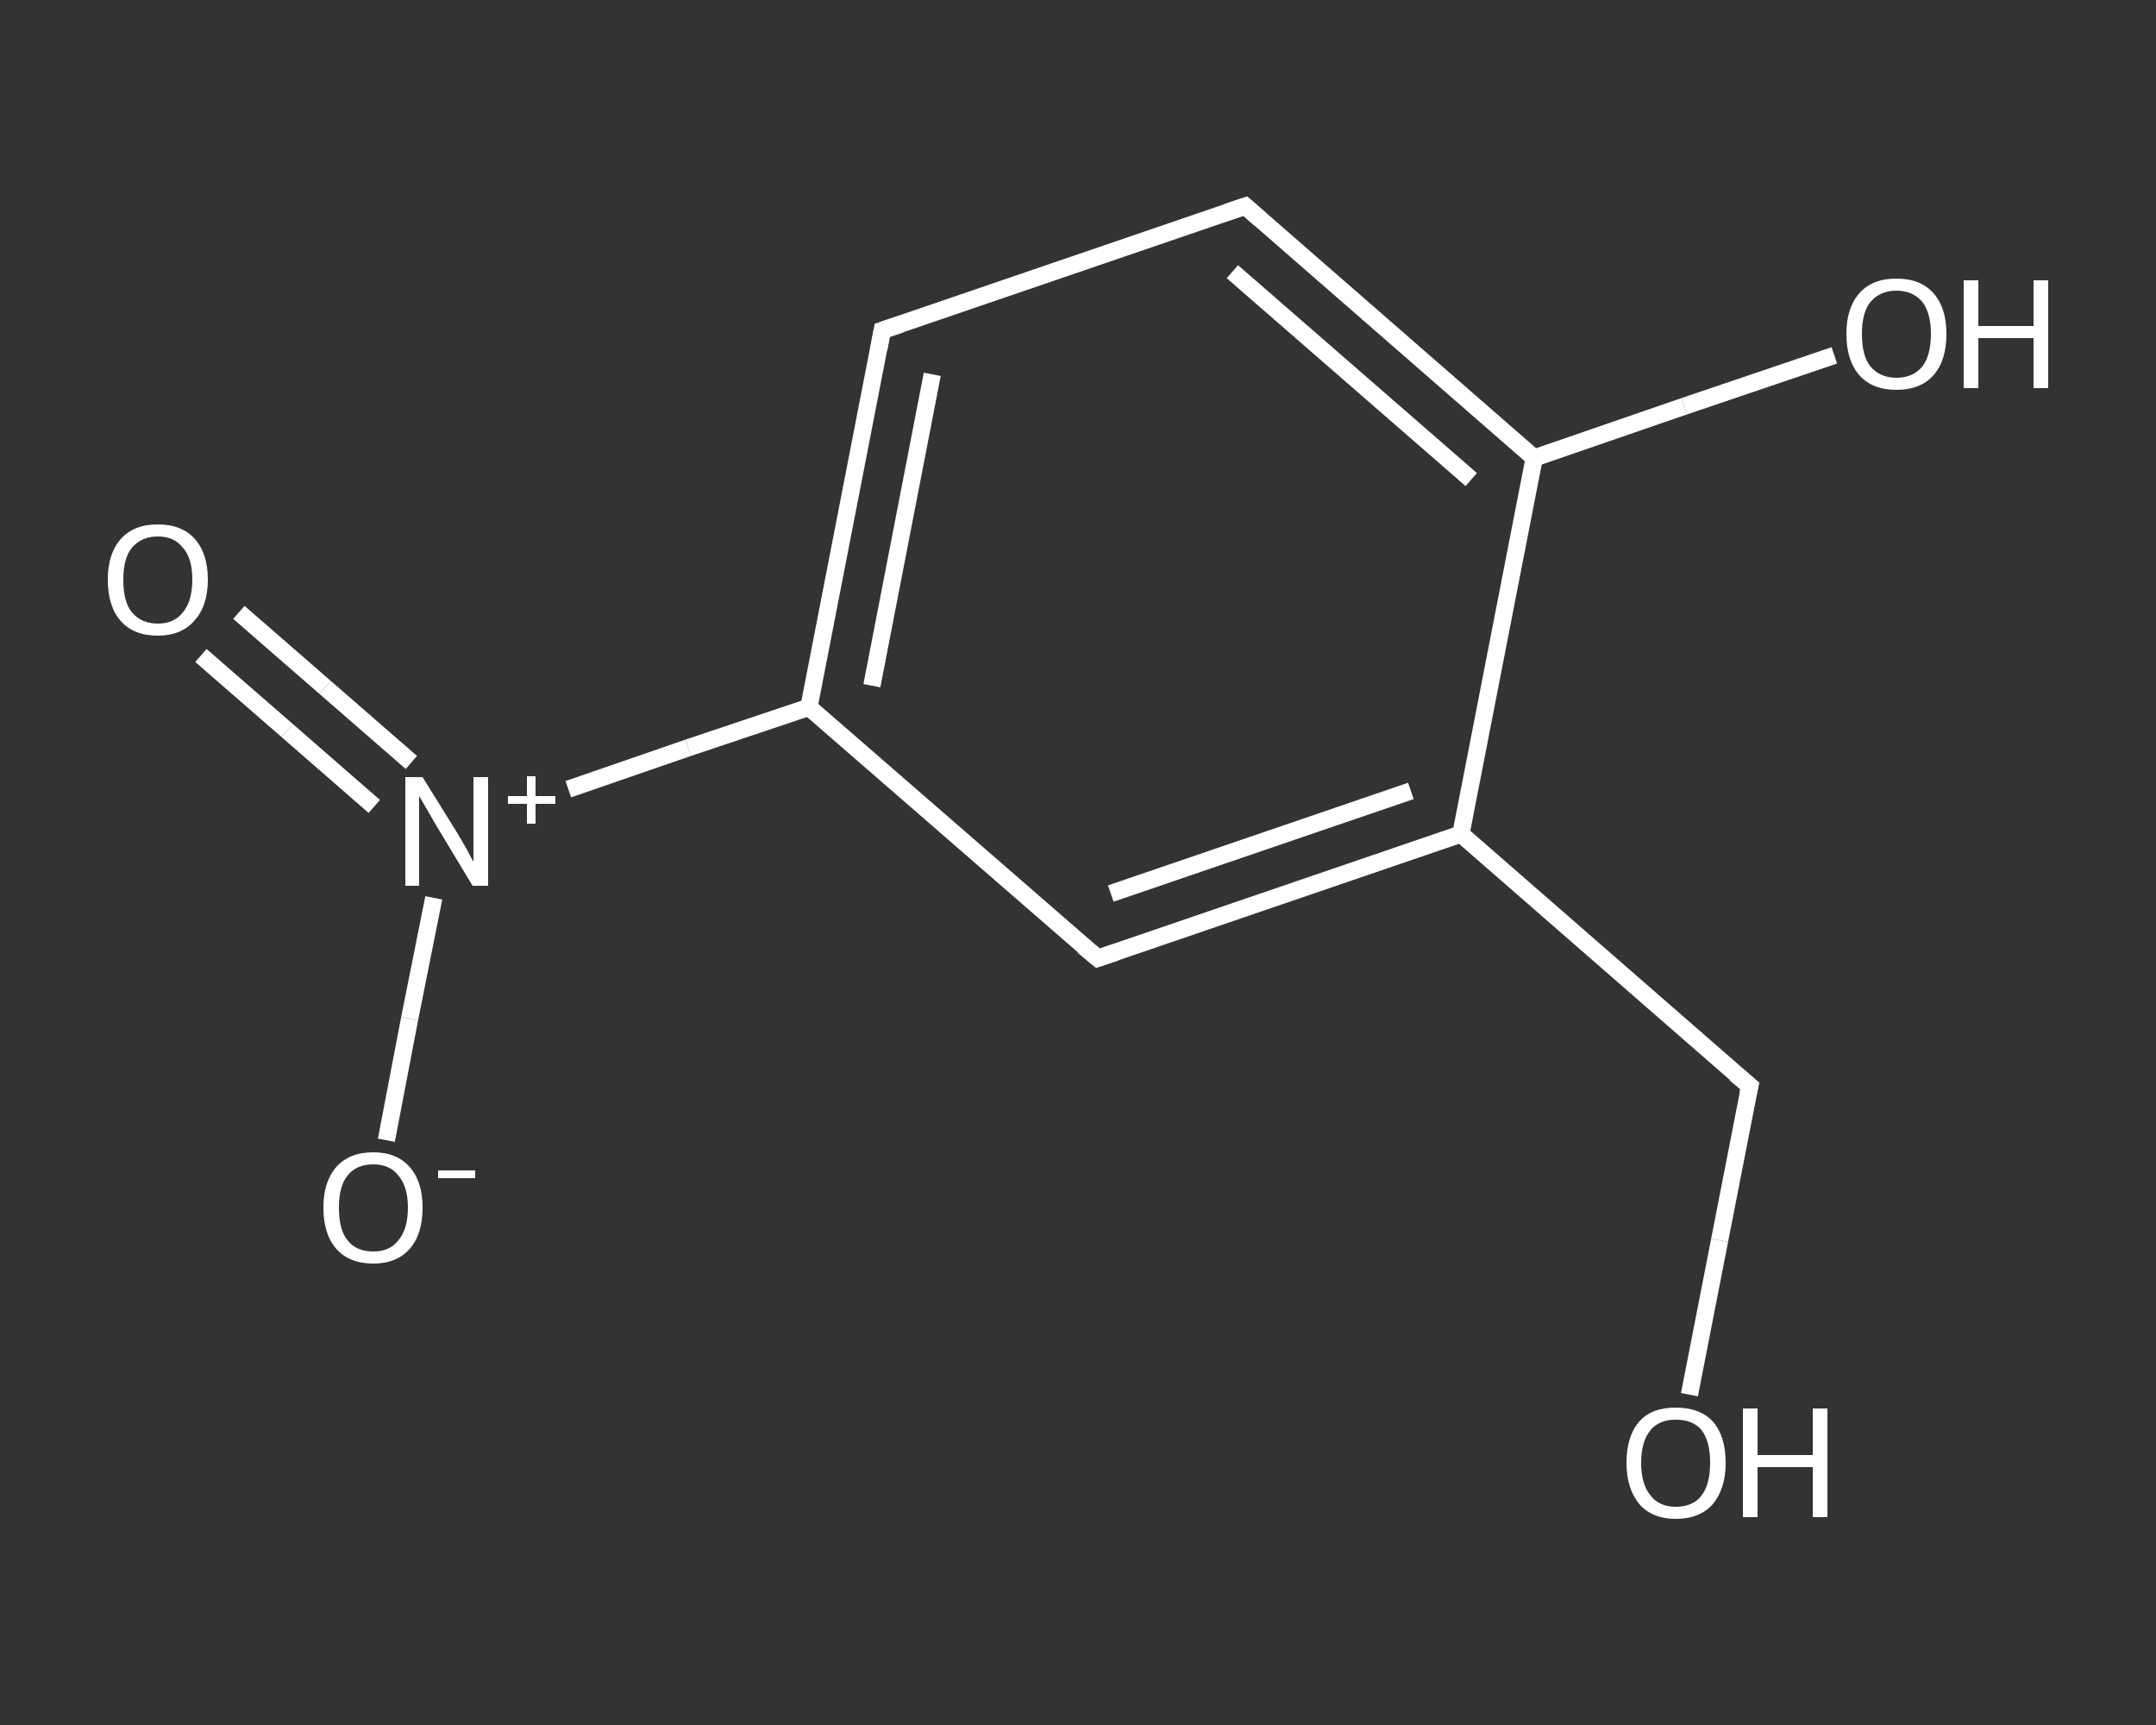<?xml version='1.0' encoding='iso-8859-1'?>
<svg version='1.1' baseProfile='full'
              xmlns='http://www.w3.org/2000/svg'
                      xmlns:rdkit='http://www.rdkit.org/xml'
                      xmlns:xlink='http://www.w3.org/1999/xlink'
                  xml:space='preserve'
width='250px' height='200px' viewBox='0 0 250 200'>
<rect x="0" y="0" width="250" height="200" fill="#333333" stroke="none"/>
<!-- END OF HEADER -->
<rect style='opacity:1.0;fill:transparent;stroke:none' width='250.0' height='200.0' x='0.0' y='0.0'> </rect>
<path class='bond-0 atom-0 atom-1' d='M 27.7,71.0 L 37.7,79.7' style='fill:none;fill-rule:evenodd;stroke:#FFFFFF;stroke-width:2.0px;stroke-linecap:butt;stroke-linejoin:miter;stroke-opacity:1' />
<path class='bond-0 atom-0 atom-1' d='M 37.7,79.7 L 47.7,88.4' style='fill:none;fill-rule:evenodd;stroke:#FFFFFF;stroke-width:2.0px;stroke-linecap:butt;stroke-linejoin:miter;stroke-opacity:1' />
<path class='bond-0 atom-0 atom-1' d='M 23.3,76.0 L 33.3,84.7' style='fill:none;fill-rule:evenodd;stroke:#FFFFFF;stroke-width:2.0px;stroke-linecap:butt;stroke-linejoin:miter;stroke-opacity:1' />
<path class='bond-0 atom-0 atom-1' d='M 33.3,84.7 L 43.4,93.5' style='fill:none;fill-rule:evenodd;stroke:#FFFFFF;stroke-width:2.0px;stroke-linecap:butt;stroke-linejoin:miter;stroke-opacity:1' />
<path class='bond-1 atom-1 atom-2' d='M 50.3,104.1 L 47.5,118.1' style='fill:none;fill-rule:evenodd;stroke:#FFFFFF;stroke-width:2.0px;stroke-linecap:butt;stroke-linejoin:miter;stroke-opacity:1' />
<path class='bond-1 atom-1 atom-2' d='M 47.5,118.1 L 44.8,132.2' style='fill:none;fill-rule:evenodd;stroke:#FFFFFF;stroke-width:2.0px;stroke-linecap:butt;stroke-linejoin:miter;stroke-opacity:1' />
<path class='bond-2 atom-1 atom-3' d='M 65.9,91.5 L 79.8,86.7' style='fill:none;fill-rule:evenodd;stroke:#FFFFFF;stroke-width:2.0px;stroke-linecap:butt;stroke-linejoin:miter;stroke-opacity:1' />
<path class='bond-2 atom-1 atom-3' d='M 79.8,86.7 L 93.8,82.0' style='fill:none;fill-rule:evenodd;stroke:#FFFFFF;stroke-width:2.0px;stroke-linecap:butt;stroke-linejoin:miter;stroke-opacity:1' />
<path class='bond-3 atom-3 atom-4' d='M 93.8,82.0 L 102.3,38.3' style='fill:none;fill-rule:evenodd;stroke:#FFFFFF;stroke-width:2.0px;stroke-linecap:butt;stroke-linejoin:miter;stroke-opacity:1' />
<path class='bond-3 atom-3 atom-4' d='M 101.1,79.5 L 108.1,43.4' style='fill:none;fill-rule:evenodd;stroke:#FFFFFF;stroke-width:2.0px;stroke-linecap:butt;stroke-linejoin:miter;stroke-opacity:1' />
<path class='bond-4 atom-4 atom-5' d='M 102.3,38.3 L 144.4,23.9' style='fill:none;fill-rule:evenodd;stroke:#FFFFFF;stroke-width:2.0px;stroke-linecap:butt;stroke-linejoin:miter;stroke-opacity:1' />
<path class='bond-5 atom-5 atom-6' d='M 144.4,23.9 L 177.9,53.1' style='fill:none;fill-rule:evenodd;stroke:#FFFFFF;stroke-width:2.0px;stroke-linecap:butt;stroke-linejoin:miter;stroke-opacity:1' />
<path class='bond-5 atom-5 atom-6' d='M 142.9,31.5 L 170.6,55.6' style='fill:none;fill-rule:evenodd;stroke:#FFFFFF;stroke-width:2.0px;stroke-linecap:butt;stroke-linejoin:miter;stroke-opacity:1' />
<path class='bond-6 atom-6 atom-7' d='M 177.9,53.1 L 195.3,47.1' style='fill:none;fill-rule:evenodd;stroke:#FFFFFF;stroke-width:2.0px;stroke-linecap:butt;stroke-linejoin:miter;stroke-opacity:1' />
<path class='bond-6 atom-6 atom-7' d='M 195.3,47.1 L 212.7,41.2' style='fill:none;fill-rule:evenodd;stroke:#FFFFFF;stroke-width:2.0px;stroke-linecap:butt;stroke-linejoin:miter;stroke-opacity:1' />
<path class='bond-7 atom-6 atom-8' d='M 177.9,53.1 L 169.4,96.7' style='fill:none;fill-rule:evenodd;stroke:#FFFFFF;stroke-width:2.0px;stroke-linecap:butt;stroke-linejoin:miter;stroke-opacity:1' />
<path class='bond-8 atom-8 atom-9' d='M 169.4,96.7 L 202.9,125.9' style='fill:none;fill-rule:evenodd;stroke:#FFFFFF;stroke-width:2.0px;stroke-linecap:butt;stroke-linejoin:miter;stroke-opacity:1' />
<path class='bond-9 atom-9 atom-10' d='M 202.9,125.9 L 199.4,143.8' style='fill:none;fill-rule:evenodd;stroke:#FFFFFF;stroke-width:2.0px;stroke-linecap:butt;stroke-linejoin:miter;stroke-opacity:1' />
<path class='bond-9 atom-9 atom-10' d='M 199.4,143.8 L 195.9,161.7' style='fill:none;fill-rule:evenodd;stroke:#FFFFFF;stroke-width:2.0px;stroke-linecap:butt;stroke-linejoin:miter;stroke-opacity:1' />
<path class='bond-10 atom-8 atom-11' d='M 169.4,96.7 L 127.3,111.1' style='fill:none;fill-rule:evenodd;stroke:#FFFFFF;stroke-width:2.0px;stroke-linecap:butt;stroke-linejoin:miter;stroke-opacity:1' />
<path class='bond-10 atom-8 atom-11' d='M 163.6,91.7 L 128.8,103.6' style='fill:none;fill-rule:evenodd;stroke:#FFFFFF;stroke-width:2.0px;stroke-linecap:butt;stroke-linejoin:miter;stroke-opacity:1' />
<path class='bond-11 atom-11 atom-3' d='M 127.3,111.1 L 93.8,82.0' style='fill:none;fill-rule:evenodd;stroke:#FFFFFF;stroke-width:2.0px;stroke-linecap:butt;stroke-linejoin:miter;stroke-opacity:1' />
<path d='M 101.9,40.5 L 102.3,38.3 L 104.4,37.6' style='fill:none;stroke:#FFFFFF;stroke-width:2.0px;stroke-linecap:butt;stroke-linejoin:miter;stroke-opacity:1;' />
<path d='M 142.3,24.6 L 144.4,23.9 L 146.1,25.4' style='fill:none;stroke:#FFFFFF;stroke-width:2.0px;stroke-linecap:butt;stroke-linejoin:miter;stroke-opacity:1;' />
<path d='M 201.2,124.5 L 202.9,125.9 L 202.7,126.8' style='fill:none;stroke:#FFFFFF;stroke-width:2.0px;stroke-linecap:butt;stroke-linejoin:miter;stroke-opacity:1;' />
<path d='M 129.4,110.4 L 127.3,111.1 L 125.6,109.7' style='fill:none;stroke:#FFFFFF;stroke-width:2.0px;stroke-linecap:butt;stroke-linejoin:miter;stroke-opacity:1;' />
<path class='atom-0' d='M 12.5 67.2
Q 12.5 64.2, 14.0 62.5
Q 15.5 60.8, 18.3 60.8
Q 21.1 60.8, 22.6 62.5
Q 24.1 64.2, 24.1 67.2
Q 24.1 70.3, 22.5 72.0
Q 21.0 73.7, 18.3 73.7
Q 15.5 73.7, 14.0 72.0
Q 12.5 70.3, 12.5 67.2
M 18.3 72.3
Q 20.2 72.3, 21.2 71.0
Q 22.3 69.7, 22.3 67.2
Q 22.3 64.7, 21.2 63.5
Q 20.2 62.2, 18.3 62.2
Q 16.4 62.2, 15.3 63.5
Q 14.3 64.7, 14.3 67.2
Q 14.3 69.8, 15.3 71.0
Q 16.4 72.3, 18.3 72.3
' fill='#FFFFFF'/>
<path class='atom-1' d='M 49.0 90.1
L 53.1 96.7
Q 53.5 97.4, 54.2 98.6
Q 54.8 99.8, 54.9 99.9
L 54.9 90.1
L 56.6 90.1
L 56.6 102.7
L 54.8 102.7
L 50.4 95.4
Q 49.9 94.5, 49.3 93.5
Q 48.8 92.6, 48.6 92.3
L 48.6 102.7
L 47.0 102.7
L 47.0 90.1
L 49.0 90.1
' fill='#FFFFFF'/>
<path class='atom-1' d='M 58.9 92.3
L 61.1 92.3
L 61.1 90.0
L 62.1 90.0
L 62.1 92.3
L 64.4 92.3
L 64.4 93.2
L 62.1 93.2
L 62.1 95.5
L 61.1 95.5
L 61.1 93.2
L 58.9 93.2
L 58.9 92.3
' fill='#FFFFFF'/>
<path class='atom-2' d='M 37.5 140.0
Q 37.5 137.0, 39.0 135.3
Q 40.5 133.6, 43.3 133.6
Q 46.0 133.6, 47.5 135.3
Q 49.0 137.0, 49.0 140.0
Q 49.0 143.1, 47.5 144.8
Q 46.0 146.5, 43.3 146.5
Q 40.5 146.5, 39.0 144.8
Q 37.5 143.1, 37.5 140.0
M 43.3 145.1
Q 45.2 145.1, 46.2 143.8
Q 47.3 142.5, 47.3 140.0
Q 47.3 137.6, 46.2 136.3
Q 45.2 135.0, 43.3 135.0
Q 41.3 135.0, 40.3 136.3
Q 39.3 137.5, 39.3 140.0
Q 39.3 142.6, 40.3 143.8
Q 41.3 145.1, 43.3 145.1
' fill='#FFFFFF'/>
<path class='atom-2' d='M 50.8 135.7
L 55.1 135.7
L 55.1 136.6
L 50.8 136.6
L 50.8 135.7
' fill='#FFFFFF'/>
<path class='atom-7' d='M 214.1 38.7
Q 214.1 35.7, 215.6 34.0
Q 217.1 32.3, 219.9 32.3
Q 222.7 32.3, 224.2 34.0
Q 225.7 35.7, 225.7 38.7
Q 225.7 41.8, 224.2 43.5
Q 222.7 45.2, 219.9 45.2
Q 217.1 45.2, 215.6 43.5
Q 214.1 41.8, 214.1 38.7
M 219.9 43.8
Q 221.8 43.8, 222.9 42.5
Q 223.9 41.2, 223.9 38.7
Q 223.9 36.3, 222.9 35.0
Q 221.8 33.7, 219.9 33.7
Q 218.0 33.7, 216.9 35.0
Q 215.9 36.2, 215.9 38.7
Q 215.9 41.3, 216.9 42.5
Q 218.0 43.8, 219.9 43.8
' fill='#FFFFFF'/>
<path class='atom-7' d='M 227.7 32.5
L 229.4 32.5
L 229.4 37.8
L 235.8 37.8
L 235.8 32.5
L 237.5 32.5
L 237.5 45.0
L 235.8 45.0
L 235.8 39.2
L 229.4 39.2
L 229.4 45.0
L 227.7 45.0
L 227.7 32.5
' fill='#FFFFFF'/>
<path class='atom-10' d='M 188.6 169.6
Q 188.6 166.5, 190.1 164.8
Q 191.5 163.2, 194.3 163.2
Q 197.1 163.2, 198.6 164.8
Q 200.1 166.5, 200.1 169.6
Q 200.1 172.6, 198.6 174.4
Q 197.1 176.1, 194.3 176.1
Q 191.6 176.1, 190.1 174.4
Q 188.6 172.6, 188.6 169.6
M 194.3 174.7
Q 196.3 174.7, 197.3 173.4
Q 198.3 172.1, 198.3 169.6
Q 198.3 167.1, 197.3 165.8
Q 196.3 164.6, 194.3 164.6
Q 192.4 164.6, 191.4 165.8
Q 190.3 167.1, 190.3 169.6
Q 190.3 172.1, 191.4 173.4
Q 192.4 174.7, 194.3 174.7
' fill='#FFFFFF'/>
<path class='atom-10' d='M 202.1 163.3
L 203.8 163.3
L 203.8 168.7
L 210.2 168.7
L 210.2 163.3
L 211.9 163.3
L 211.9 175.9
L 210.2 175.9
L 210.2 170.1
L 203.8 170.1
L 203.8 175.9
L 202.1 175.9
L 202.1 163.3
' fill='#FFFFFF'/>
</svg>
